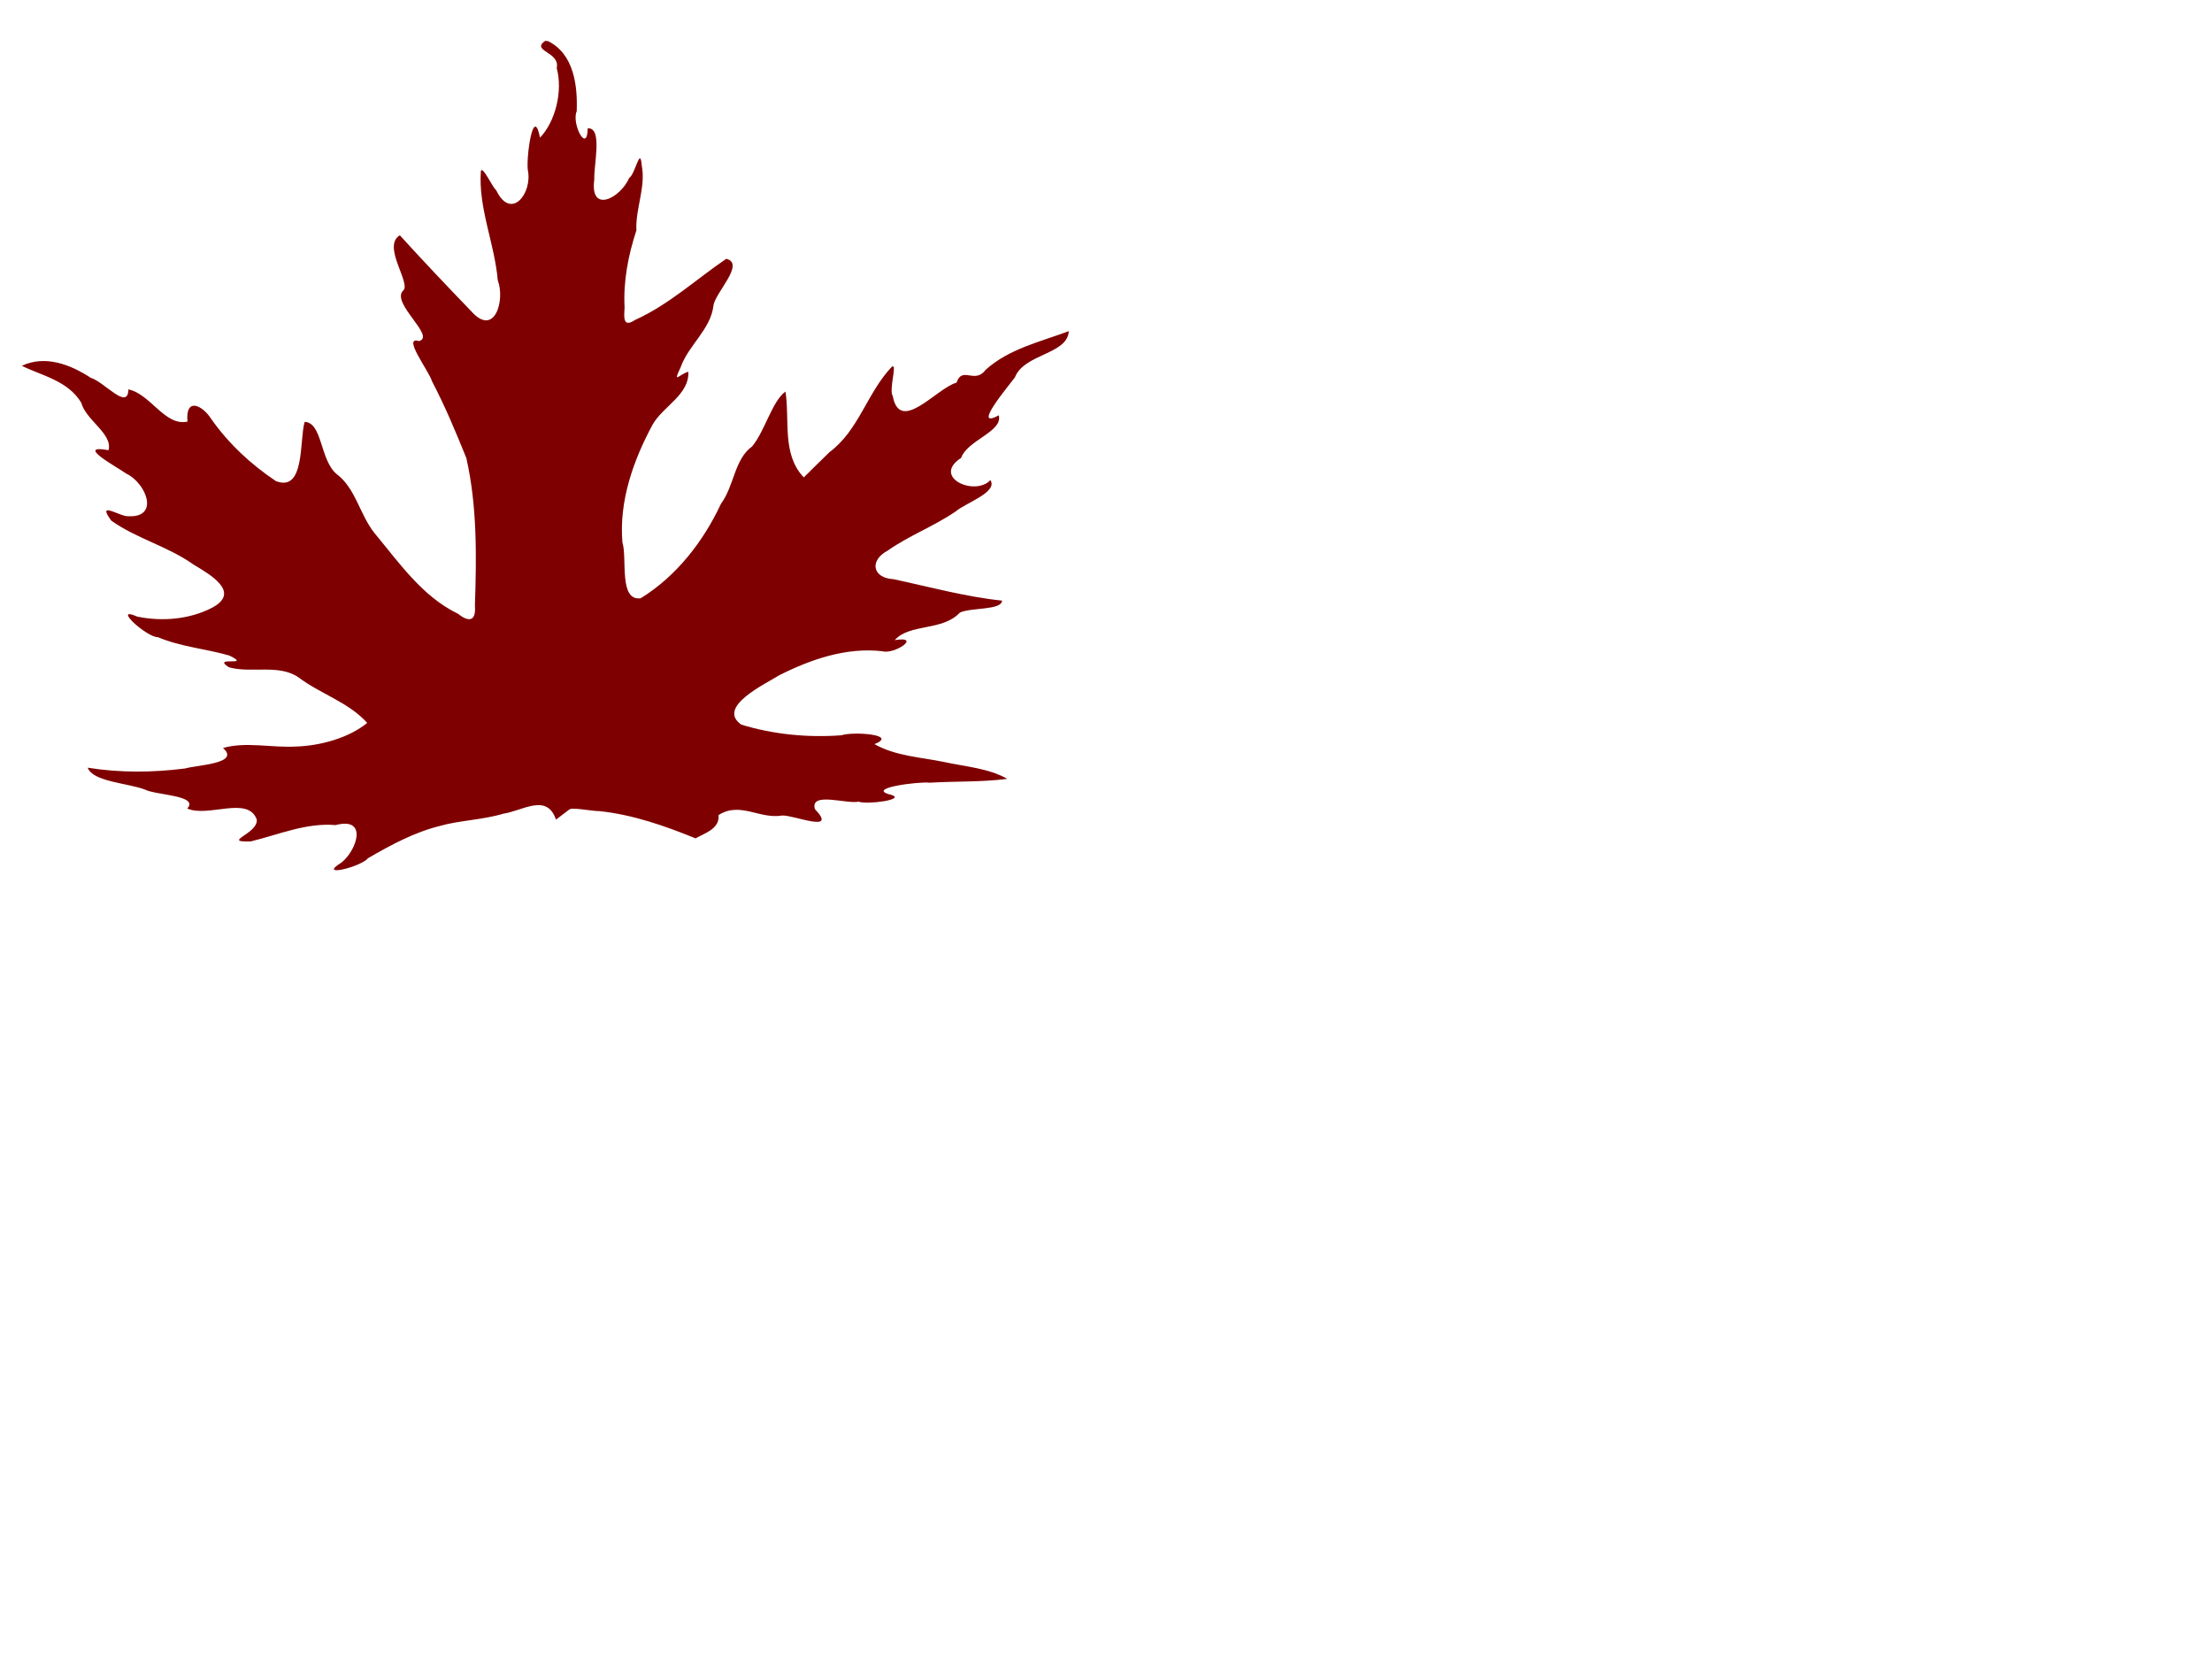 <?xml version="1.0"?><svg width="640" height="480" xmlns="http://www.w3.org/2000/svg">
 <title>green leaf fall</title>
 <g>
  <title>Layer 1</title>
  <path fill="#7f0000" id="path2231" d="m157.748,11.815c-4.31,2.977 4.431,3.162 3.324,7.881c1.859,6.803 -0.464,15.592 -4.831,20.129c-1.951,-9.838 -4.046,5.904 -3.524,9.396c1.403,6.711 -4.866,14.729 -9.14,5.839c-1.369,-1.29 -3.731,-6.849 -4.438,-5.667c-0.815,10.786 3.984,21.031 4.877,31.703c2.192,5.679 -0.88,16.567 -7.614,9.009c-6.995,-7.24 -13.982,-14.627 -20.722,-22.029c-5.303,3.188 3.497,14.065 0.912,16.051c-3.488,3.614 9.638,13.263 4.625,14.562c-5.011,-1.573 2.965,8.729 3.752,11.574c3.778,7.205 6.915,14.738 9.951,22.244c3.177,13.988 2.956,28.531 2.487,42.789c0.387,4.643 -1.912,4.691 -4.94,2.259c-10.308,-4.984 -16.962,-14.734 -24.086,-23.278c-4.317,-5.391 -5.439,-12.976 -11.012,-17.14c-4.844,-4.117 -4.049,-14.864 -9.222,-15.071c-1.566,5.209 0.185,20.465 -8.328,17.121c-7.214,-4.818 -13.632,-10.786 -18.63,-17.871c-2.662,-4.203 -7.598,-6.434 -6.942,0.665c-6.55,1.431 -10.644,-7.982 -17.099,-9.314c-0.105,6.261 -6.915,-2.138 -10.891,-3.356c-5.865,-3.844 -13.18,-6.657 -19.94,-3.474c5.631,2.815 13.304,4.249 17.191,10.675c1.305,5.051 9.21,9.04 7.885,13.741c-9.971,-1.808 2.574,4.925 5.171,6.796c5.903,2.806 9.942,13.375 -0.282,12.249c-3.052,-0.759 -7.988,-3.975 -4.082,1.341c7.362,5.227 16.435,7.45 23.824,12.729c4.532,2.735 13.884,7.933 5.342,12.465c-6.349,3.304 -14.252,4.091 -21.643,2.576c-7.499,-3.332 2.744,6.047 5.94,5.935c6.625,2.801 13.956,3.376 20.724,5.333c6.78,3.366 -5.421,-0.037 -0.17,3.385c6.506,1.822 14.359,-1.012 20.115,2.897c6.339,4.797 14.53,7.208 19.911,13.199c-5.218,4.303 -13.555,6.647 -20.674,6.838c-6.916,0.402 -14.541,-1.482 -21.052,0.424c5.223,4.542 -7.657,4.925 -10.965,5.924c-9.341,1.191 -18.874,1.279 -28.173,-0.226c1.426,4.066 11.639,4.447 16.554,6.328c3.15,1.65 15.788,1.644 12.246,5.484c6.05,2.708 17.588,-3.817 20.117,3.206c0.378,4.185 -10.409,6.539 -1.779,6.32c8.109,-1.959 16.034,-5.455 24.582,-4.736c9.33,-2.458 6.266,7.127 1.738,10.818c-7.337,4.494 5.731,1.241 7.602,-1.211c6.649,-3.853 13.504,-7.572 20.984,-9.393c5.182,-1.522 12.396,-1.741 18.226,-3.513c5.582,-0.817 12.577,-6.041 15.215,1.721l3.784,-2.875c0.718,-0.832 6.549,0.448 8.824,0.417c9.655,1.029 18.848,4.247 27.774,7.875c2.622,-1.476 7.076,-2.782 6.637,-6.726c6.265,-4.01 11.867,1.265 18.468,0.116c3.369,-0.129 16.222,5.266 9.426,-1.847c-1.501,-5.149 9.177,-1.403 12.676,-2.151c2.339,0.896 13.675,-0.567 9.517,-1.951c-8.237,-1.92 8.075,-3.938 11.018,-3.54c7.477,-0.462 15.017,-0.135 22.451,-1.116c-5.376,-3.069 -12.197,-3.544 -18.297,-4.881c-6.754,-1.387 -14.051,-1.711 -20.137,-5.164c7.078,-2.801 -6.303,-3.692 -9.553,-2.561c-9.695,0.728 -19.679,-0.236 -28.981,-3.081c-7.253,-5.112 6.878,-11.715 11.052,-14.32c9.161,-4.599 19.36,-8.107 29.736,-6.914c3.573,1.039 11.563,-4.5 3.63,-3.221c4.282,-4.863 13.8,-2.533 18.823,-7.953c3.174,-1.527 12.128,-0.637 12.21,-3.47c-10.616,-1.111 -20.988,-3.984 -31.413,-6.204c-6.122,-0.33 -7.01,-5.434 -1.691,-8.253c6.129,-4.327 13.392,-7.042 19.662,-11.326c2.76,-2.442 12.348,-5.561 10.071,-9.089c-4.482,4.812 -17.09,-0.83 -8.465,-6.429c1.837,-5.169 12.152,-7.59 10.893,-12.324c-8.08,4.409 2.926,-8.601 4.646,-10.935c2.664,-6.92 15.223,-6.597 15.613,-13.411c-8.238,3.093 -17.234,5.079 -24.01,11.14c-3.246,4.371 -6.785,-1.199 -8.478,3.771c-5.676,1.51 -16.326,14.967 -18.436,3.925c-1.239,-1.986 1.499,-9.97 -0.337,-8.471c-7.069,7.446 -9.53,18.366 -17.939,24.613c-2.525,2.413 -4.985,4.892 -7.475,7.34c-6.404,-6.692 -4.012,-16.545 -5.299,-24.838c-3.907,2.851 -5.856,11.229 -9.628,15.857c-5.181,3.716 -5.199,11.464 -9.03,16.6c-5.09,10.917 -12.91,20.985 -23.234,27.351c-6.409,0.883 -3.842,-11.591 -5.288,-16.166c-1.011,-11.937 3.15,-23.747 8.748,-34.1c3.005,-5.292 10.65,-8.617 10.324,-15.267c-2.594,0.659 -4.656,3.853 -2.227,-1.295c2.287,-6.456 8.715,-10.97 9.499,-17.873c0.511,-3.765 9.288,-12.152 3.706,-13.518c-8.696,5.913 -16.639,13.292 -26.34,17.667c-3.517,2.352 -3.299,-0.568 -3.076,-3.495c-0.418,-7.636 1.032,-15.158 3.41,-22.383c-0.31,-6.335 2.776,-12.492 1.548,-18.825c-0.474,-5.724 -1.832,2.499 -3.634,3.66c-2.586,5.9 -11.478,10.443 -10.088,0.368c-0.216,-4.017 2.512,-15.091 -1.907,-14.728c-0.126,7.553 -4.762,-1.42 -3.19,-4.938c0.291,-7.441 -0.805,-16.594 -8.284,-20.302l-0.824,-0.088l0,0z"/>
 </g>
</svg>